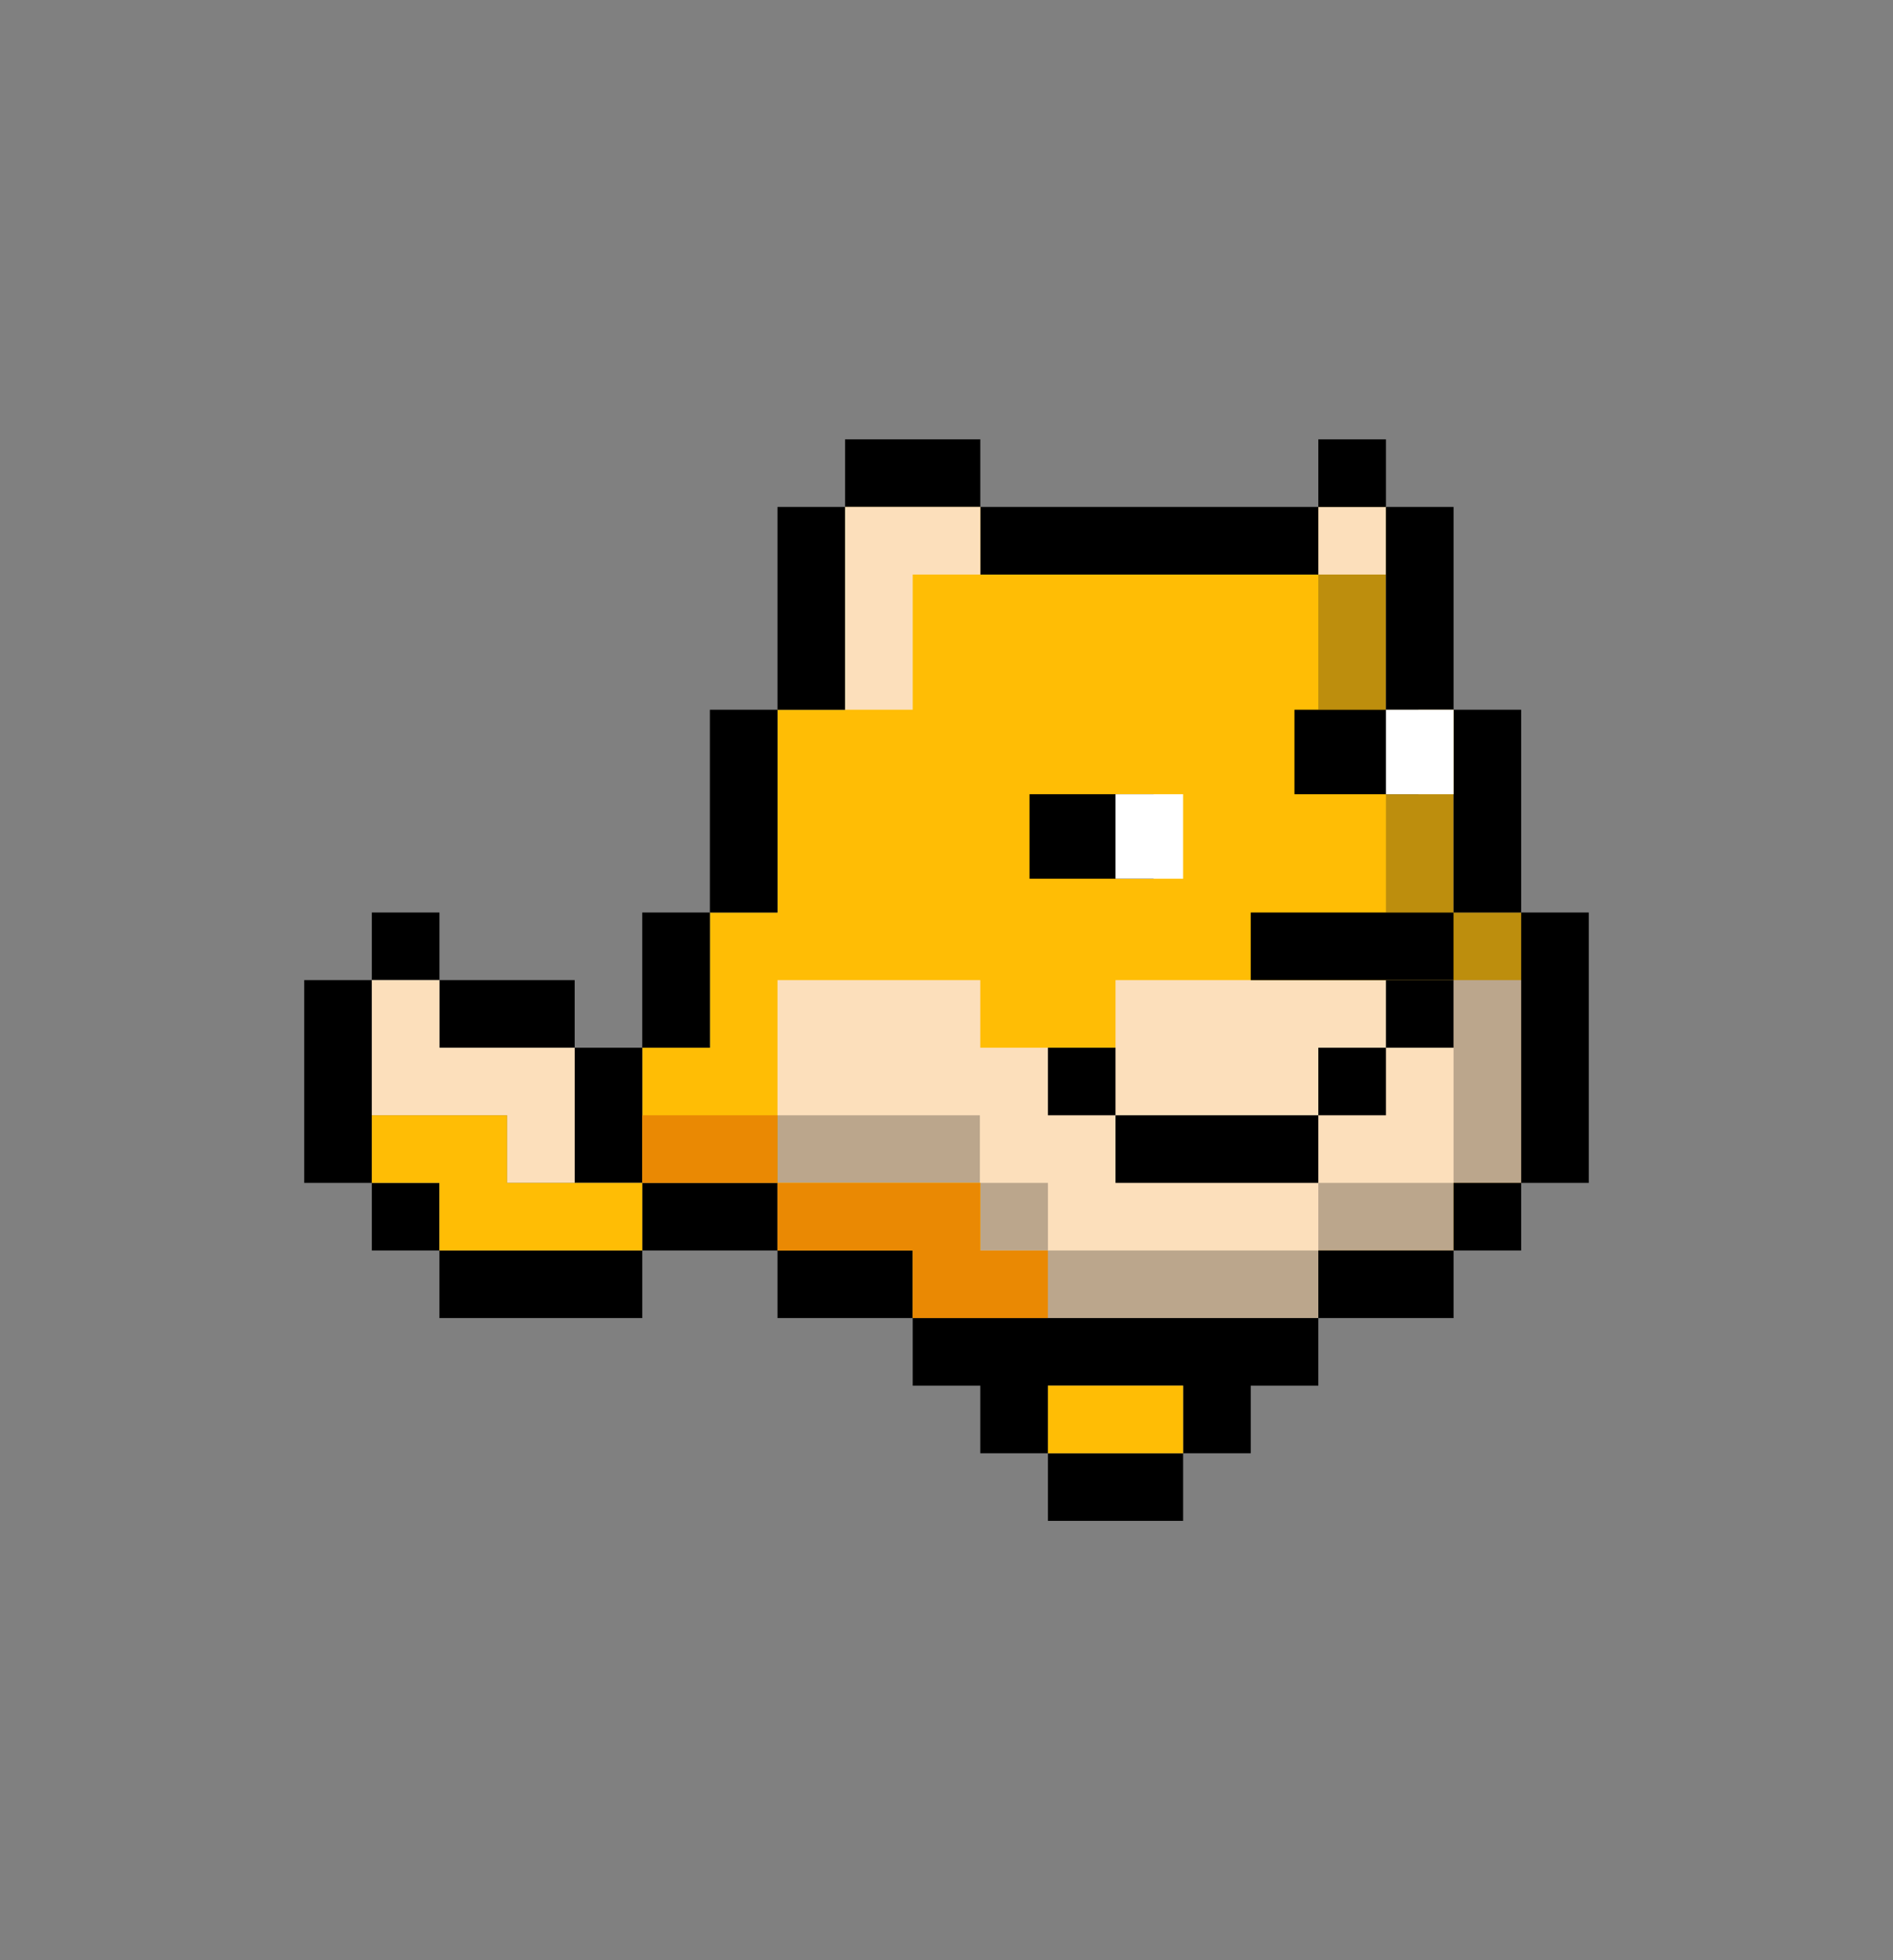 <?xml version="1.0" encoding="UTF-8"?>
<svg id="Layer_7" data-name="Layer 7" xmlns="http://www.w3.org/2000/svg" viewBox="0 0 89.6 92.8">
  <rect x="0" y="0" width="89.6" height="92.8" fill="#808080" stroke="none"/>
  <defs>
    <style>
      .cls-1, .cls-2, .cls-3, .cls-4, .cls-5, .cls-6 {
        stroke-width: 0px;
      }

      .cls-2 {
        fill: #231f20;
        opacity: .3;
      }

      .cls-3 {
        fill: #fcdfbb;
      }

      .cls-4 {
        fill: #fff;
      }

      .cls-5 {
        fill: #ea8903;
      }

      .cls-6 {
        fill: #ffbd05;
      }
    </style>
  </defs>
  <polygon class="cls-6" points="46.4 27.2 62.4 27.2 62.4 24 62.4 24 65.6 24 65.6 33.6 68.8 33.6 68.8 43.2 72 43.2 72 49.6 72 49.6 72 56 68.8 56 68.8 59.2 62.4 59.2 62.4 62.4 43.2 62.4 43.2 59.2 36.8 59.2 36.8 56 30.4 56 30.4 49.6 33.6 49.6 33.6 43.2 36.8 43.2 36.8 33.6 40 33.6 40 24 46.4 24 46.4 27.2"/>
  <rect class="cls-3" x="62.4" y="24" width="3.2" height="3.2"/>
  <polygon class="cls-3" points="68.8 46.4 72 46.4 72 56 68.8 56 68.8 59.2 62.4 59.2 62.4 62.4 46.4 62.4 46.4 56 36.8 56 36.8 52.8 36.8 46.4 46.4 46.4 46.4 49.6 52.8 49.6 52.8 46.4 68.8 46.4"/>
  <rect class="cls-1" x="27.2" y="49.6" width="3.2" height="6.4"/>
  <rect class="cls-1" x="33.6" y="33.6" width="3.2" height="9.6"/>
  <rect class="cls-1" x="14.4" y="46.4" width="3.2" height="9.6"/>
  <rect class="cls-1" x="30.4" y="56" width="6.4" height="3.2"/>
  <rect class="cls-1" x="20.8" y="59.2" width="9.6" height="3.2"/>
  <rect class="cls-1" x="36.8" y="59.2" width="6.4" height="3.2"/>
  <rect class="cls-1" x="30.4" y="43.2" width="3.2" height="6.4"/>
  <rect class="cls-5" x="30.4" y="52.8" width="6.4" height="3.2"/>
  <rect class="cls-2" x="36.8" y="52.8" width="9.58" height="3.2"/>
  <rect class="cls-1" x="17.6" y="43.2" width="3.2" height="3.2"/>
  <rect class="cls-1" x="20.8" y="46.4" width="6.4" height="3.2"/>
  <rect class="cls-1" x="17.6" y="56" width="3.2" height="3.2"/>
  <rect class="cls-1" x="40" y="20.8" width="6.4" height="3.2"/>
  <rect class="cls-1" x="46.4" y="24" width="16" height="3.2"/>
  <rect class="cls-1" x="36.8" y="24" width="3.2" height="9.6"/>
  <polygon class="cls-3" points="46.4 24 43.2 24 40 24 40 27.2 40 33.6 43.2 33.6 43.2 27.2 46.4 27.2 46.4 24"/>
  <rect class="cls-1" x="68.8" y="33.6" width="3.2" height="9.6" transform="translate(140.8 76.8) rotate(-180)"/>
  <rect class="cls-1" x="68.8" y="56" width="3.2" height="3.2" transform="translate(140.8 115.2) rotate(-180)"/>
  <rect class="cls-1" x="62.4" y="59.2" width="6.4" height="3.2" transform="translate(131.2 121.6) rotate(-180)"/>
  <rect class="cls-1" x="72" y="43.2" width="3.2" height="12.8" transform="translate(147.2 99.2) rotate(-180)"/>
  <rect class="cls-1" x="62.4" y="20.8" width="3.2" height="3.2" transform="translate(128 44.8) rotate(-180)"/>
  <rect class="cls-1" x="65.6" y="24" width="3.2" height="9.6" transform="translate(134.4 57.6) rotate(-180)"/>
  <rect class="cls-1" x="49.6" y="68.8" width="6.4" height="3.2"/>
  <polygon class="cls-1" points="43.2 62.4 43.2 65.6 46.4 65.6 46.4 68.8 49.6 68.8 49.6 65.6 56 65.6 56 68.8 59.2 68.8 59.2 65.6 62.4 65.6 62.4 62.4 43.2 62.4"/>
  <rect class="cls-2" x="68.8" y="43.2" width="3.2" height="12.8" transform="translate(140.8 99.2) rotate(-180)"/>
  <rect class="cls-2" x="46.4" y="56" width="3.2" height="3.2" transform="translate(96 115.2) rotate(-180)"/>
  <rect class="cls-2" x="62.4" y="27.2" width="3.2" height="6.4" transform="translate(128 60.8) rotate(-180)"/>
  <rect class="cls-2" x="65.6" y="33.6" width="3.2" height="9.6" transform="translate(134.4 76.8) rotate(-180)"/>
  <polygon class="cls-5" points="49.6 62.4 49.6 59.2 46.4 59.2 46.4 56 36.8 56 36.8 59.2 43.2 59.2 43.2 62.4 49.6 62.4"/>
  <rect class="cls-1" x="62.4" y="40" width="3.2" height="9.6" transform="translate(19.2 108.8) rotate(-90)"/>
  <rect class="cls-2" x="64" y="54.4" width="3.2" height="6.4" transform="translate(8 123.2) rotate(-90)"/>
  <rect class="cls-2" x="54.4" y="54.4" width="3.2" height="12.8" transform="translate(-4.8 116.8) rotate(-90)"/>
  <rect class="cls-1" x="52.8" y="52.8" width="9.6" height="3.2"/>
  <rect class="cls-1" x="65.6" y="46.4" width="3.2" height="3.2" transform="translate(19.2 115.2) rotate(-90)"/>
  <rect class="cls-6" x="49.6" y="65.6" width="6.4" height="3.2"/>
  <rect class="cls-1" x="49.6" y="49.6" width="3.2" height="3.2"/>
  <rect class="cls-1" x="62.4" y="49.6" width="3.2" height="3.2"/>
  <rect class="cls-1" x="48.73" y="37.6" width="5.87" height="4"/>
  <rect class="cls-1" x="61.27" y="33.6" width="5.87" height="4"/>
  <rect class="cls-4" x="52.8" y="37.6" width="3.2" height="4"/>
  <rect class="cls-4" x="65.6" y="33.6" width="3.2" height="4"/>
  <polygon class="cls-3" points="17.6 46.4 20.8 46.4 20.8 49.6 27.2 49.6 27.2 56 24 56 24 52.8 17.6 52.8 17.6 46.4"/>
  <polygon class="cls-6" points="17.6 52.8 24 52.8 24 56 30.4 56 30.4 59.2 20.8 59.2 20.8 56 17.6 56 17.6 52.8"/>
</svg>
